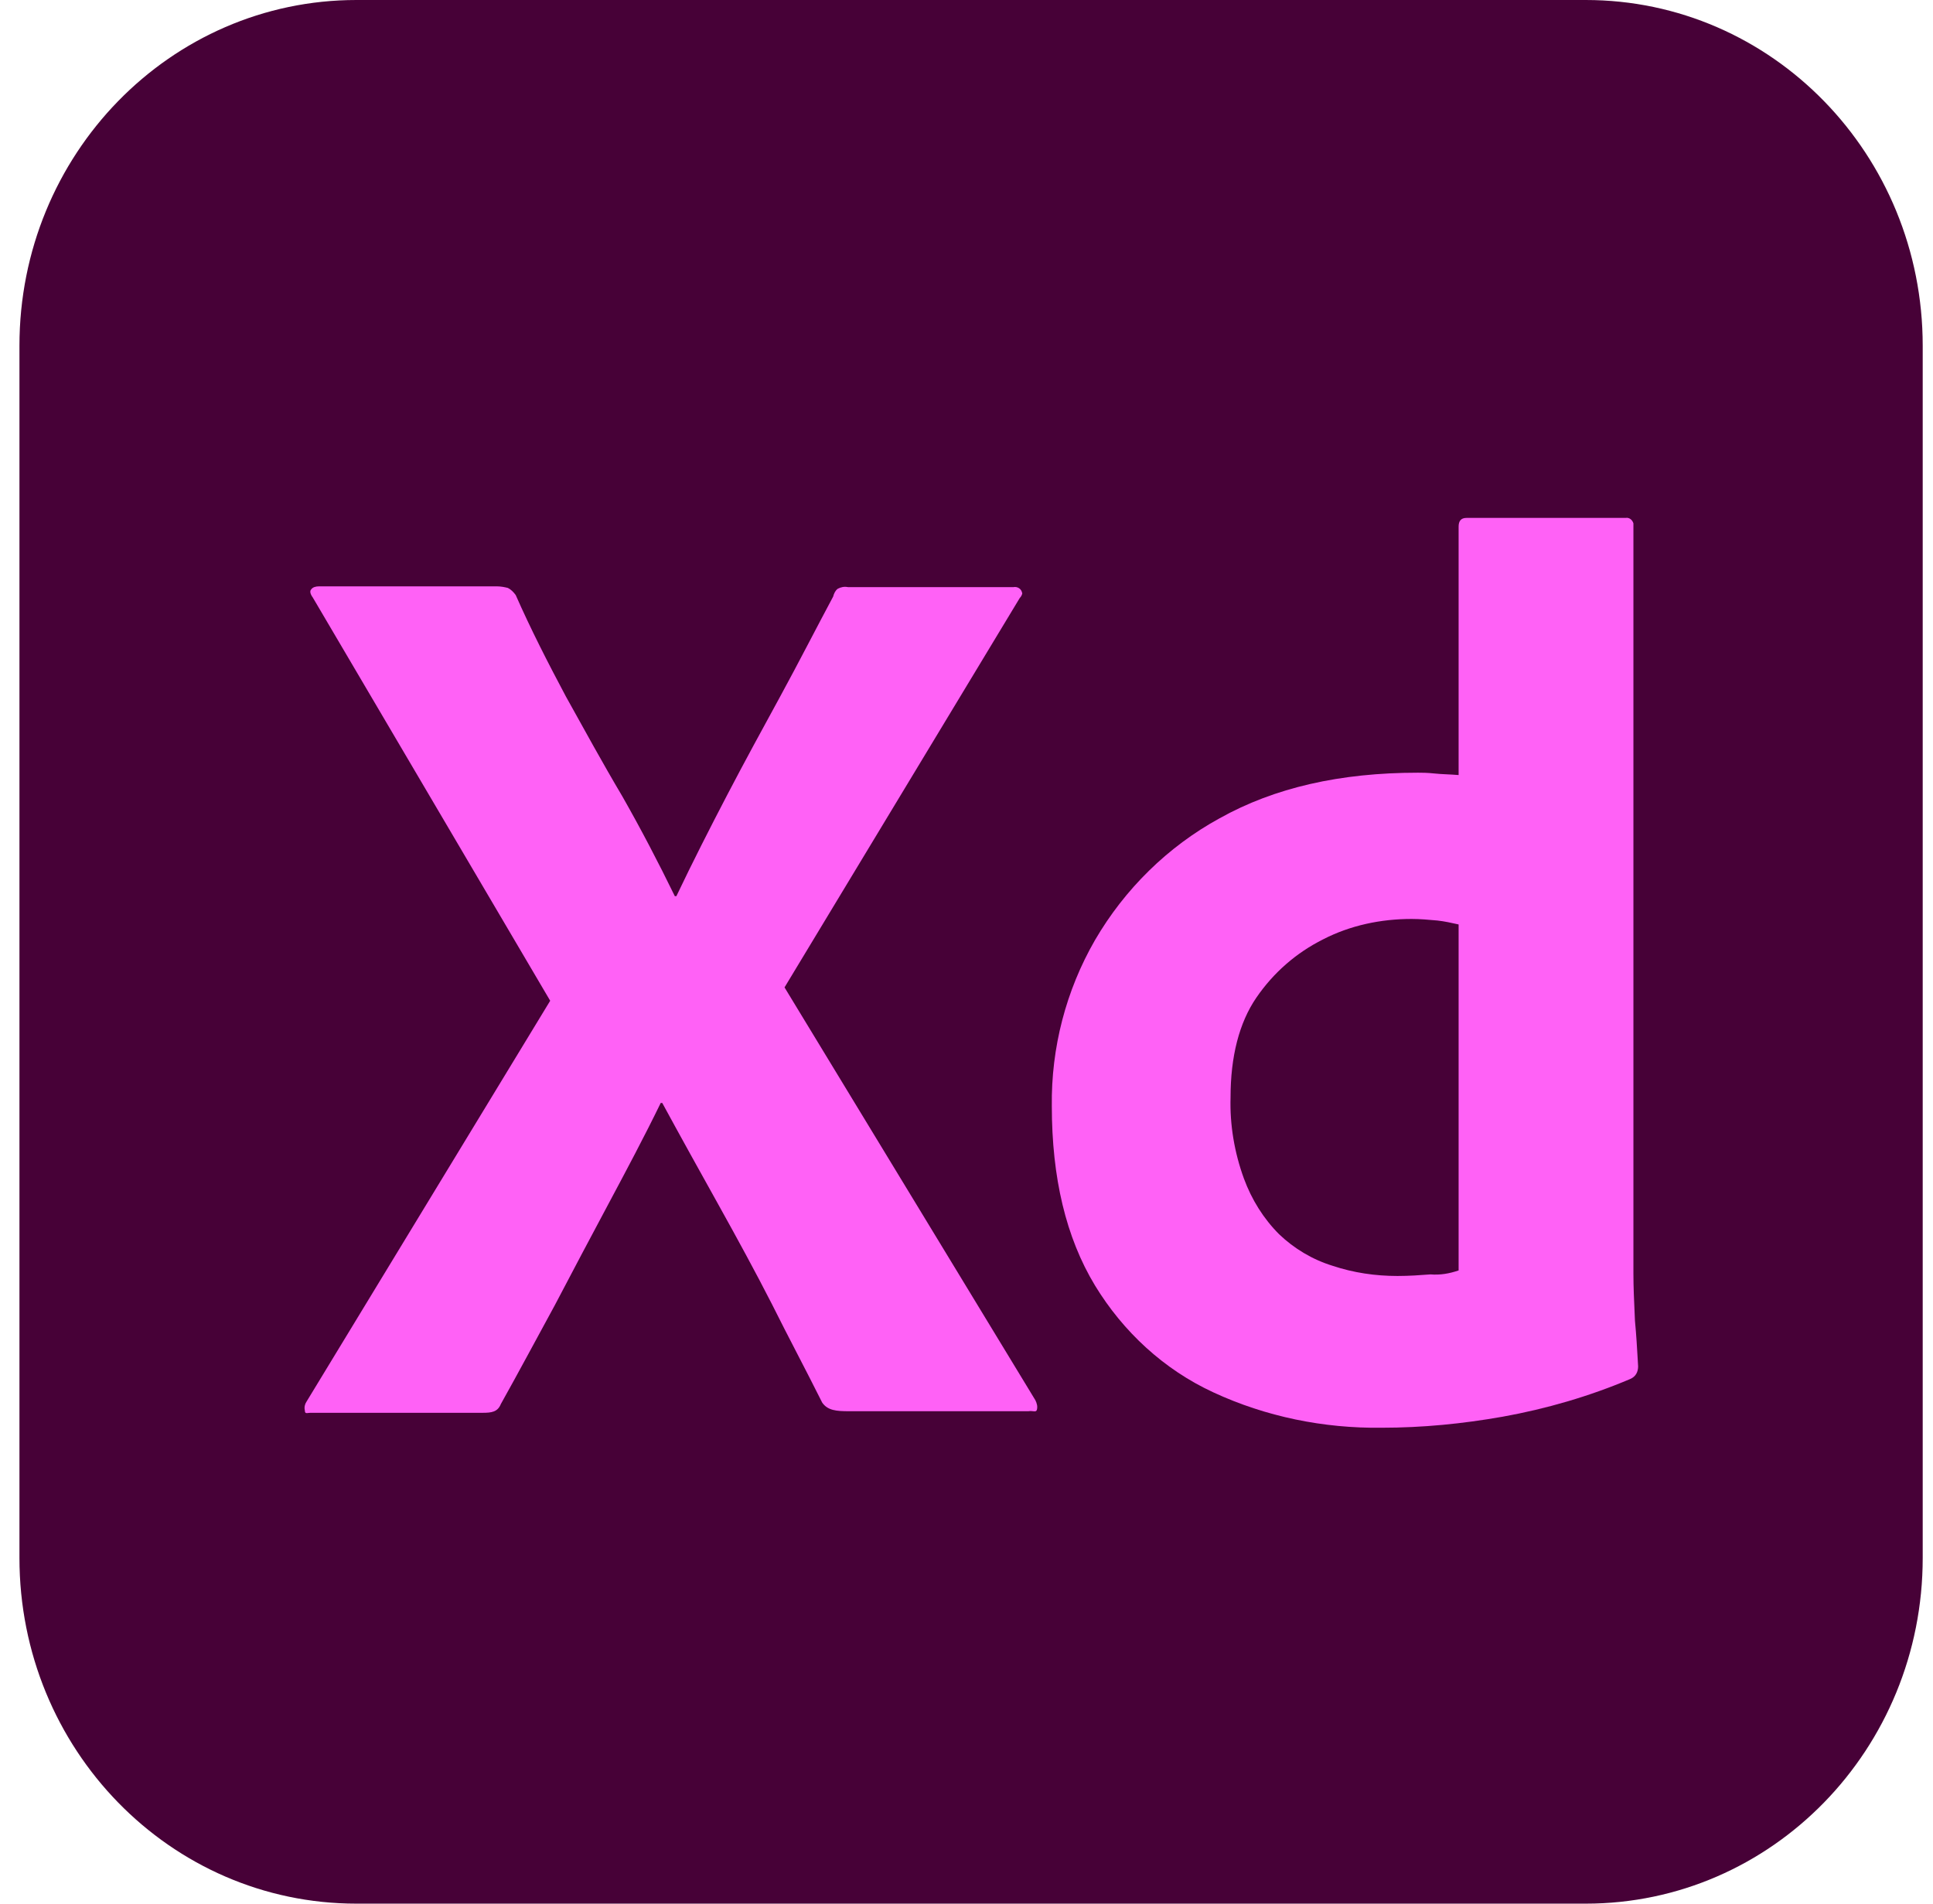 <svg width="65" height="64" viewBox="0 0 65 64" fill="none" xmlns="http://www.w3.org/2000/svg">
<path d="M11.988 0H53.321C59.588 0 64.654 5.197 64.654 11.624V52.376C64.654 58.803 59.588 64 53.321 64H11.988C5.721 64 0.654 58.803 0.654 52.376V11.624C0.654 5.197 5.721 0 11.988 0Z" fill="#470137"/>
<path d="M34.288 20.109L26.381 33.196L34.816 47.075C34.868 47.181 34.895 47.286 34.868 47.392C34.842 47.498 34.737 47.419 34.578 47.445H28.543C28.121 47.445 27.831 47.419 27.647 47.154C27.093 46.044 26.513 44.96 25.96 43.85C25.406 42.766 24.8 41.655 24.168 40.519C23.535 39.382 22.902 38.245 22.27 37.082H22.217C21.664 38.219 21.058 39.355 20.451 40.492C19.845 41.629 19.239 42.766 18.659 43.876C18.053 44.986 17.447 46.123 16.84 47.207C16.735 47.471 16.524 47.498 16.234 47.498H10.436C10.33 47.498 10.251 47.551 10.251 47.419C10.225 47.313 10.251 47.207 10.304 47.128L18.501 33.645L10.515 20.083C10.436 19.977 10.409 19.872 10.462 19.819C10.515 19.739 10.62 19.713 10.726 19.713H16.709C16.84 19.713 16.972 19.739 17.078 19.766C17.183 19.819 17.262 19.898 17.341 20.004C17.842 21.14 18.422 22.277 19.028 23.414C19.661 24.551 20.267 25.661 20.926 26.771C21.558 27.882 22.138 28.992 22.692 30.129H22.744C23.298 28.966 23.878 27.829 24.457 26.719C25.037 25.608 25.644 24.498 26.25 23.388C26.856 22.277 27.436 21.14 28.016 20.057C28.042 19.951 28.095 19.845 28.174 19.792C28.279 19.739 28.385 19.713 28.516 19.739H34.078C34.209 19.713 34.341 19.792 34.368 19.924C34.394 19.951 34.341 20.057 34.288 20.109Z" fill="#FF61F6"/>
<path fill-rule="evenodd" clip-rule="evenodd" d="M40.799 46.81C42.565 47.63 44.515 48.026 46.465 48C47.836 48 49.18 47.867 50.524 47.63C52 47.365 53.45 46.942 54.82 46.361C55.005 46.281 55.084 46.123 55.084 45.938C55.08 45.868 55.076 45.797 55.072 45.724C55.049 45.325 55.023 44.874 54.978 44.404C54.976 44.351 54.974 44.298 54.971 44.245C54.947 43.726 54.926 43.25 54.926 42.818V17.65V17.597C54.899 17.492 54.794 17.386 54.662 17.412H49.312C49.127 17.412 49.048 17.518 49.048 17.703V26.057C48.902 26.045 48.767 26.038 48.64 26.032C48.494 26.025 48.359 26.018 48.231 26.004C47.994 25.978 47.809 25.978 47.678 25.978C45.068 25.978 42.854 26.48 41.01 27.511C39.27 28.463 37.82 29.89 36.819 31.609C35.844 33.301 35.343 35.231 35.369 37.187C35.369 39.593 35.844 41.602 36.819 43.215C37.768 44.774 39.138 46.043 40.799 46.81ZM49.048 31.08V42.712C48.732 42.818 48.442 42.871 48.099 42.845C47.757 42.871 47.388 42.898 46.992 42.898C46.255 42.898 45.517 42.792 44.805 42.554C44.12 42.342 43.513 41.972 43.013 41.496C42.486 40.968 42.09 40.333 41.827 39.619C41.51 38.747 41.352 37.822 41.379 36.896C41.379 35.522 41.668 34.385 42.248 33.539C42.828 32.693 43.592 32.032 44.489 31.582C45.411 31.107 46.439 30.895 47.467 30.895C47.757 30.895 48.047 30.922 48.337 30.948C48.574 30.974 48.811 31.027 49.048 31.08Z" fill="#FF61F6"/>
</svg>
